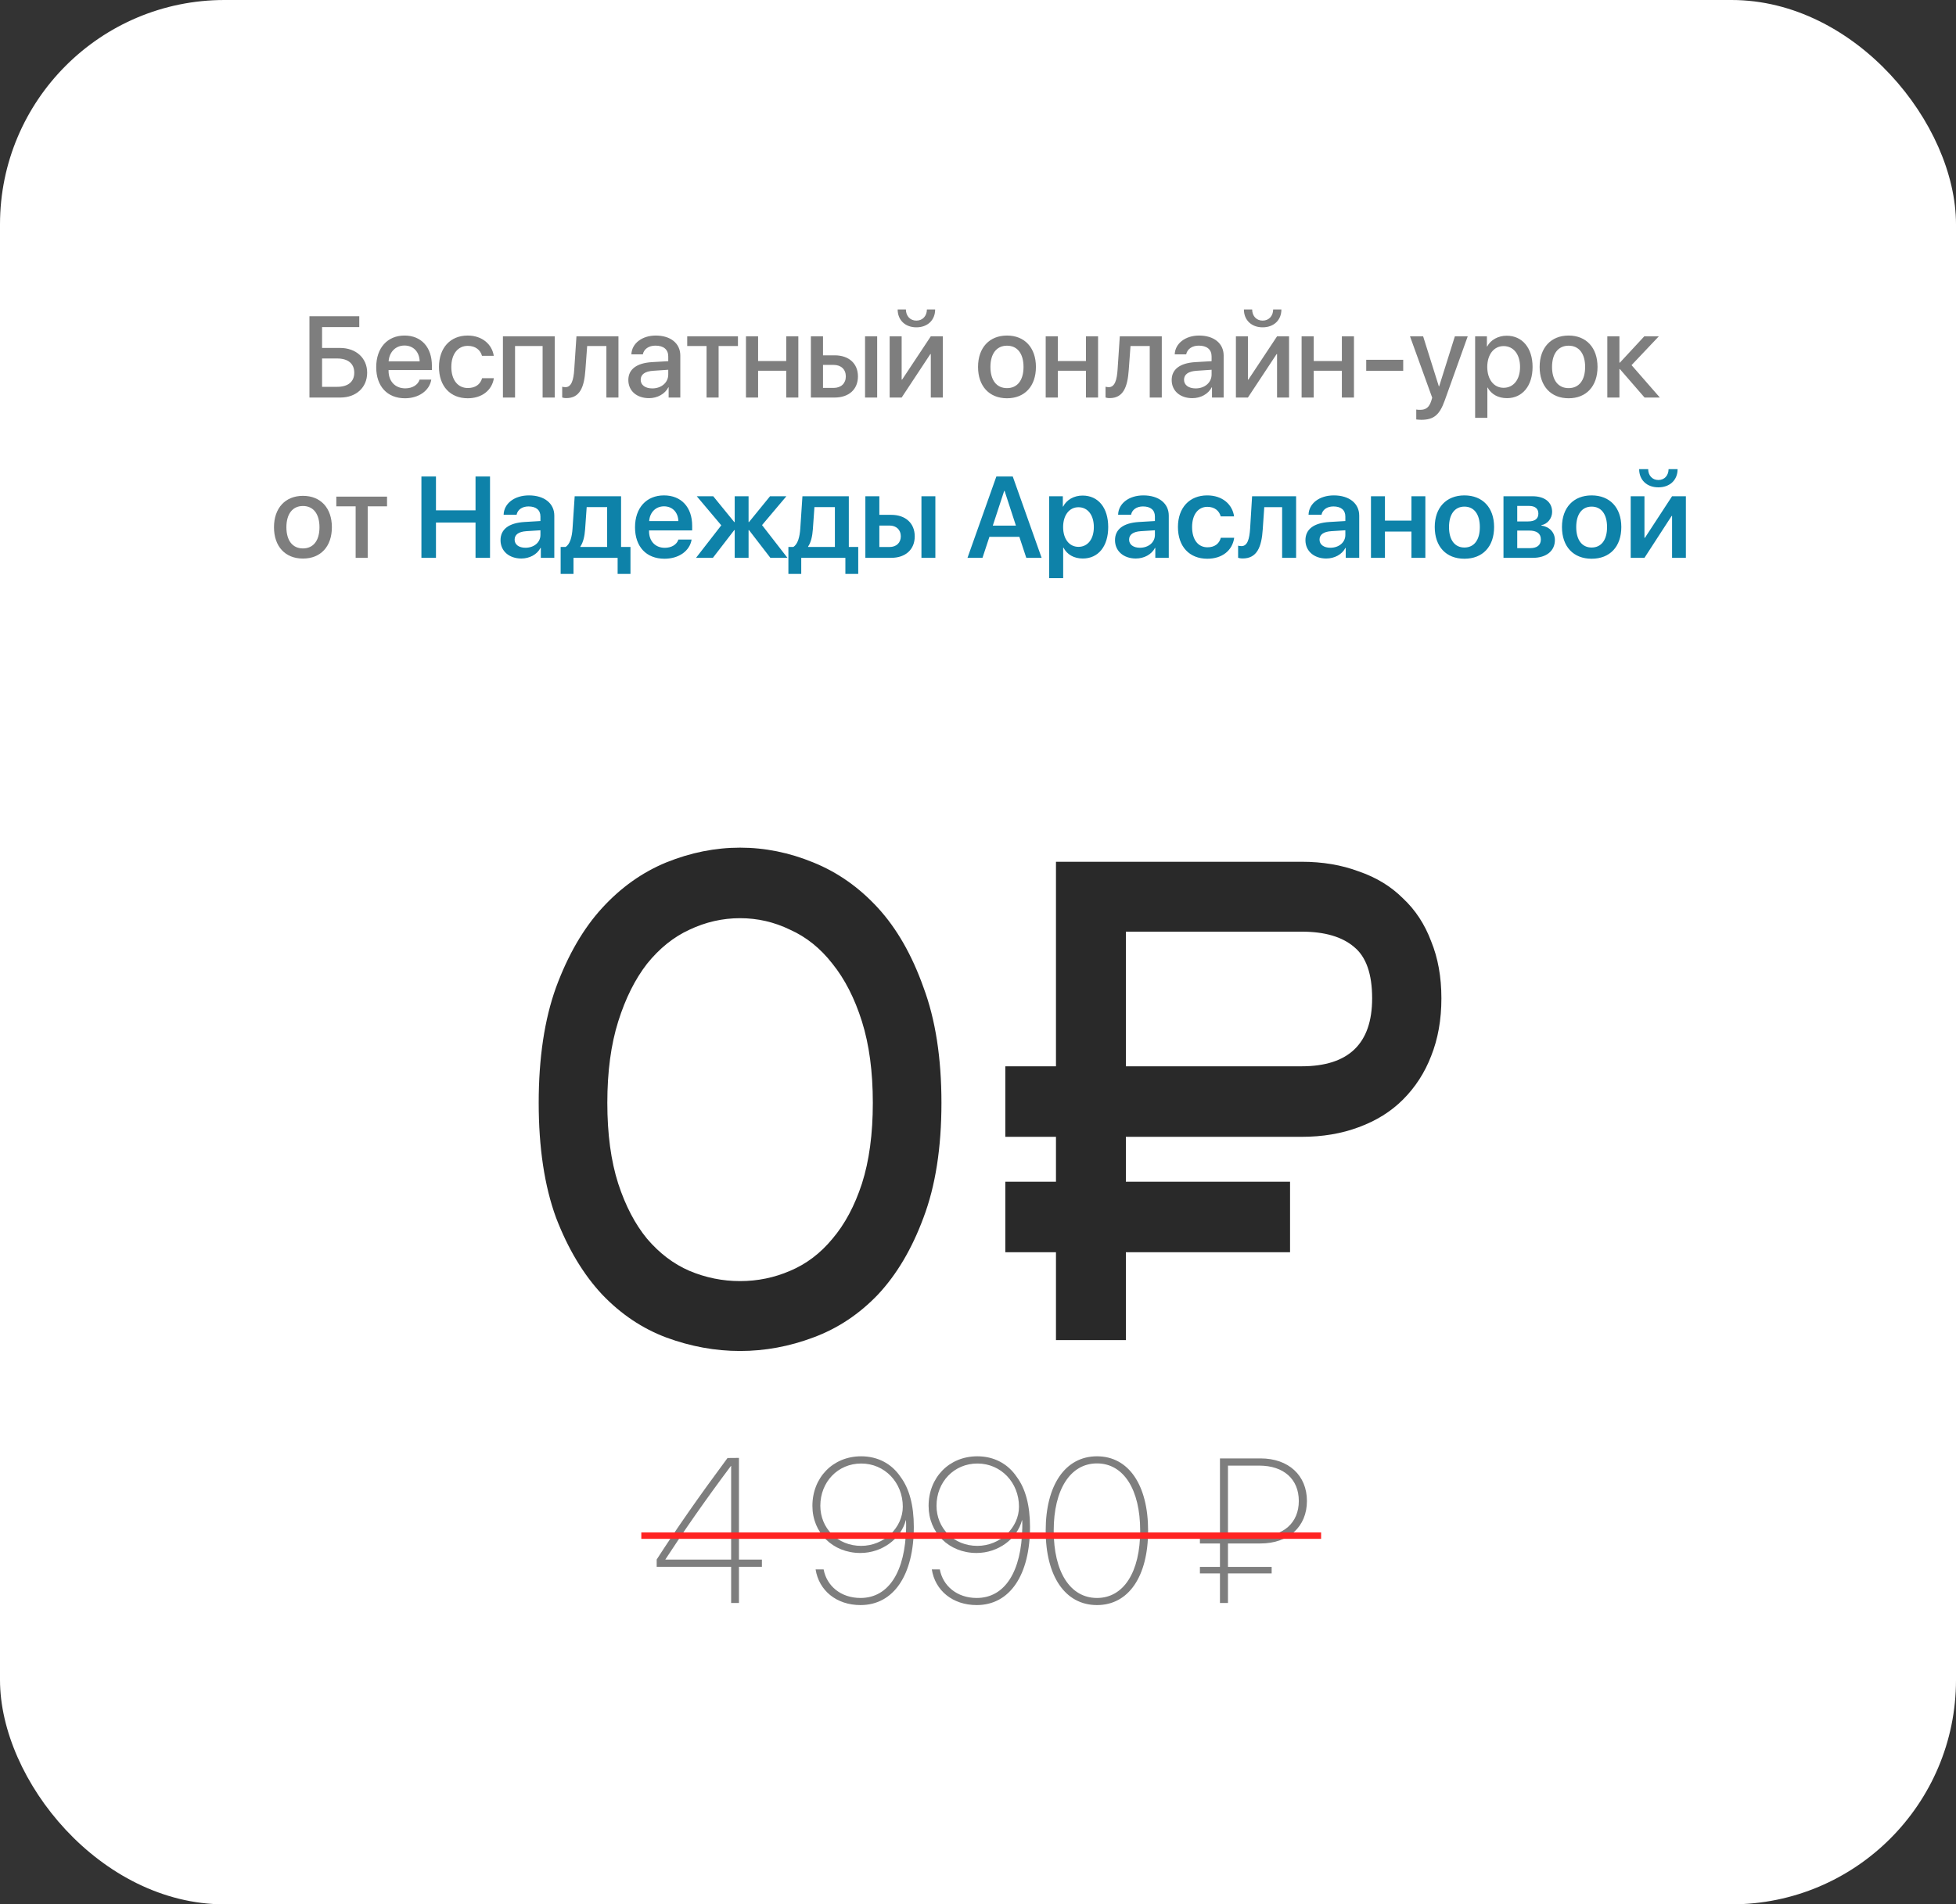 <?xml version="1.0" encoding="UTF-8"?> <svg xmlns="http://www.w3.org/2000/svg" width="305" height="297" viewBox="0 0 305 297" fill="none"><rect x="0" y="0" width="305" height="297" fill="#333333" stroke="none"/> <rect width="305" height="297" rx="35" fill="white"></rect> <path d="M57.252 58.124C57.252 60.427 55.538 62 53.078 62H48.252V49.317H56.022V51.014H50.221V54.266H53.034C55.512 54.266 57.252 55.839 57.252 58.124ZM50.221 60.33H52.577C54.273 60.33 55.24 59.539 55.24 58.124C55.24 56.7 54.264 55.909 52.568 55.909H50.221V60.33ZM63.066 53.888C61.695 53.888 60.702 54.89 60.597 56.357H65.439C65.395 54.872 64.455 53.888 63.066 53.888ZM65.431 59.205H67.25C66.978 60.919 65.299 62.114 63.154 62.114C60.386 62.114 58.663 60.251 58.663 57.263C58.663 54.274 60.403 52.332 63.075 52.332C65.694 52.332 67.347 54.151 67.347 57.043V57.711H60.588V57.825C60.588 59.477 61.625 60.567 63.19 60.567C64.297 60.567 65.167 60.04 65.431 59.205ZM76.993 55.496H75.156C74.919 54.6 74.154 53.94 72.932 53.94C71.394 53.94 70.375 55.224 70.375 57.227C70.375 59.284 71.412 60.515 72.941 60.515C74.11 60.515 74.892 59.97 75.174 58.985H77.01C76.72 60.866 75.147 62.114 72.932 62.114C70.225 62.114 68.45 60.251 68.45 57.227C68.45 54.257 70.216 52.332 72.915 52.332C75.244 52.332 76.738 53.756 76.993 55.496ZM84.609 62V53.967H80.311V62H78.421V52.455H86.498V62H84.609ZM91.284 57.676C91.1 60.374 90.423 62.088 88.314 62.088C87.997 62.088 87.777 62.035 87.663 61.991V60.312C87.751 60.339 87.936 60.383 88.164 60.383C89.105 60.383 89.439 59.275 89.544 57.597L89.887 52.455H96.435V62H94.554V53.967H91.557L91.284 57.676ZM101.713 60.576C103.128 60.576 104.2 59.671 104.2 58.414V57.667L101.88 57.825C100.579 57.904 99.902 58.388 99.902 59.231C99.902 60.049 100.614 60.576 101.713 60.576ZM101.203 62.097C99.296 62.097 97.977 60.972 97.977 59.267C97.977 57.597 99.269 56.63 101.625 56.48L104.2 56.331V55.593C104.2 54.503 103.47 53.905 102.196 53.905C101.159 53.905 100.403 54.441 100.236 55.268H98.452C98.505 53.58 100.104 52.332 102.249 52.332C104.578 52.332 106.081 53.562 106.081 55.452V62H104.261V60.409H104.218C103.69 61.446 102.504 62.097 101.203 62.097ZM115.068 52.455V53.967H112.053V62H110.172V53.967H107.158V52.455H115.068ZM122.596 62V57.816H118.21V62H116.32V52.455H118.21V56.305H122.596V52.455H124.485V62H122.596ZM134.887 62V52.455H136.777V62H134.887ZM130.001 56.911H128.331V60.497H130.001C131.152 60.497 131.89 59.785 131.89 58.704C131.89 57.614 131.143 56.911 130.001 56.911ZM126.441 62V52.455H128.331V55.417H130.15C132.365 55.417 133.78 56.691 133.78 58.704C133.78 60.726 132.365 62 130.15 62H126.441ZM139.972 48.263H141.255C141.264 49.256 141.897 50.003 142.89 50.003C143.892 50.003 144.525 49.256 144.534 48.263H145.817C145.817 49.924 144.639 51.049 142.89 51.049C141.15 51.049 139.972 49.924 139.972 48.263ZM140.596 62H138.724V52.455H140.596V59.205H140.666L145.14 52.455H147.012V62H145.14V55.224H145.07L140.596 62ZM157.023 62.114C154.264 62.114 152.506 60.233 152.506 57.227C152.506 54.23 154.272 52.332 157.023 52.332C159.774 52.332 161.532 54.222 161.532 57.227C161.532 60.233 159.783 62.114 157.023 62.114ZM157.023 60.532C158.64 60.532 159.598 59.31 159.598 57.227C159.598 55.145 158.64 53.914 157.023 53.914C155.406 53.914 154.439 55.153 154.439 57.227C154.439 59.31 155.406 60.532 157.023 60.532ZM169.333 62V57.816H164.947V62H163.057V52.455H164.947V56.305H169.333V52.455H171.222V62H169.333ZM176.008 57.676C175.823 60.374 175.147 62.088 173.037 62.088C172.721 62.088 172.501 62.035 172.387 61.991V60.312C172.475 60.339 172.659 60.383 172.888 60.383C173.828 60.383 174.162 59.275 174.268 57.597L174.611 52.455H181.158V62H179.278V53.967H176.28L176.008 57.676ZM186.436 60.576C187.851 60.576 188.924 59.671 188.924 58.414V57.667L186.603 57.825C185.303 57.904 184.626 58.388 184.626 59.231C184.626 60.049 185.338 60.576 186.436 60.576ZM185.927 62.097C184.019 62.097 182.701 60.972 182.701 59.267C182.701 57.597 183.993 56.63 186.349 56.48L188.924 56.331V55.593C188.924 54.503 188.194 53.905 186.92 53.905C185.883 53.905 185.127 54.441 184.96 55.268H183.176C183.228 53.58 184.828 52.332 186.973 52.332C189.302 52.332 190.805 53.562 190.805 55.452V62H188.985V60.409H188.941C188.414 61.446 187.227 62.097 185.927 62.097ZM193.964 48.263H195.248C195.256 49.256 195.889 50.003 196.882 50.003C197.884 50.003 198.517 49.256 198.526 48.263H199.809C199.809 49.924 198.631 51.049 196.882 51.049C195.142 51.049 193.964 49.924 193.964 48.263ZM194.588 62H192.716V52.455H194.588V59.205H194.659L199.132 52.455H201.004V62H199.132V55.224H199.062L194.588 62ZM209.236 62V57.816H204.85V62H202.96V52.455H204.85V56.305H209.236V52.455H211.125V62H209.236ZM218.803 57.825H213.037V56.111H218.803V57.825ZM221.611 65.472C221.453 65.472 220.987 65.445 220.837 65.419V63.872C220.978 63.907 221.277 63.916 221.444 63.916C222.349 63.916 222.85 63.529 223.175 62.519L223.325 62.026L219.862 52.455H221.91L224.362 60.26H224.406L226.858 52.455H228.862L225.285 62.44C224.467 64.733 223.562 65.472 221.611 65.472ZM234.94 52.358C237.374 52.358 238.974 54.266 238.974 57.227C238.974 60.181 237.383 62.097 234.984 62.097C233.613 62.097 232.532 61.49 231.96 60.435H231.925V65.164H230.018V52.455H231.855V54.037H231.899C232.435 53.009 233.613 52.358 234.94 52.358ZM234.456 60.48C236.003 60.48 237.023 59.205 237.023 57.227C237.023 55.259 236.003 53.976 234.456 53.976C232.945 53.976 231.916 55.285 231.908 57.227C231.916 59.179 232.936 60.48 234.456 60.48ZM244.595 62.114C241.835 62.114 240.077 60.233 240.077 57.227C240.077 54.23 241.844 52.332 244.595 52.332C247.346 52.332 249.103 54.222 249.103 57.227C249.103 60.233 247.354 62.114 244.595 62.114ZM244.595 60.532C246.212 60.532 247.17 59.31 247.17 57.227C247.17 55.145 246.212 53.914 244.595 53.914C242.977 53.914 242.011 55.153 242.011 57.227C242.011 59.31 242.977 60.532 244.595 60.532ZM254.408 56.946L258.82 62H256.438L252.589 57.562H252.518V62H250.629V52.455H252.518V56.56H252.589L256.394 52.455H258.662L254.408 56.946ZM47.242 87.114C44.482 87.114 42.724 85.233 42.724 82.228C42.724 79.231 44.491 77.332 47.242 77.332C49.992 77.332 51.75 79.222 51.75 82.228C51.75 85.233 50.001 87.114 47.242 87.114ZM47.242 85.532C48.859 85.532 49.817 84.311 49.817 82.228C49.817 80.144 48.859 78.914 47.242 78.914C45.624 78.914 44.658 80.153 44.658 82.228C44.658 84.311 45.624 85.532 47.242 85.532ZM60.351 77.455V78.967H57.336V87H55.455V78.967H52.441V77.455H60.351Z" fill="#292929" fill-opacity="0.6"></path> <path d="M76.409 87H74.15V81.498H67.98V87H65.712V74.317H67.98V79.591H74.15V74.317H76.409V87ZM81.933 85.427C83.26 85.427 84.271 84.601 84.271 83.432V82.702L82.073 82.843C80.878 82.922 80.245 83.379 80.245 84.161C80.245 84.935 80.913 85.427 81.933 85.427ZM81.291 87.106C79.401 87.106 78.048 85.954 78.048 84.249C78.048 82.535 79.358 81.56 81.775 81.41L84.271 81.261V80.558C84.271 79.538 83.585 78.984 82.407 78.984C81.414 78.984 80.702 79.503 80.553 80.276H78.531C78.584 78.519 80.219 77.262 82.478 77.262C84.877 77.262 86.433 78.51 86.433 80.417V87H84.332V85.453H84.279C83.752 86.481 82.566 87.106 81.291 87.106ZM94.673 85.304V79.09H91.482L91.236 82.553C91.157 83.643 90.937 84.601 90.498 85.233V85.304H94.673ZM89.425 89.505H87.422V85.304H88.186C88.889 84.882 89.188 83.731 89.276 82.439L89.61 77.394H96.844V85.304H98.311V89.505H96.307V87H89.425V89.505ZM103.537 78.967C102.253 78.967 101.322 79.898 101.225 81.269H105.778C105.734 79.881 104.837 78.967 103.537 78.967ZM105.787 84.144H107.843C107.562 85.919 105.857 87.141 103.616 87.141C100.777 87.141 99.019 85.26 99.019 82.236C99.019 79.213 100.786 77.262 103.537 77.262C106.226 77.262 107.931 79.099 107.931 82.008V82.728H101.207V82.86C101.207 84.407 102.192 85.436 103.66 85.436C104.714 85.436 105.532 84.935 105.787 84.144ZM118.825 81.894L122.789 87H120.126L116.795 82.676H116.725V87H114.563V82.676H114.492L111.161 87H108.533L112.471 81.929L108.648 77.394H111.214L114.492 81.419H114.563V77.394H116.725V81.419H116.795L120.073 77.394H122.622L118.825 81.894ZM130.185 85.304V79.09H126.995L126.749 82.553C126.67 83.643 126.45 84.601 126.011 85.233V85.304H130.185ZM124.938 89.505H122.934V85.304H123.699C124.402 84.882 124.701 83.731 124.789 82.439L125.123 77.394H132.356V85.304H133.824V89.505H131.82V87H124.938V89.505ZM143.681 87V77.394H145.852V87H143.681ZM138.698 81.964H137.116V85.312H138.698C139.779 85.312 140.464 84.644 140.464 83.643C140.464 82.632 139.77 81.964 138.698 81.964ZM134.936 87V77.394H137.116V80.294H138.961C141.203 80.294 142.635 81.603 142.635 83.651C142.635 85.699 141.203 87 138.961 87H134.936ZM160.029 87L158.948 83.722H154.281L153.2 87H150.862L155.362 74.317H157.92L162.42 87H160.029ZM156.584 76.559L154.808 81.973H158.412L156.645 76.559H156.584ZM168.805 77.288C171.249 77.288 172.804 79.186 172.804 82.201C172.804 85.207 171.257 87.106 168.84 87.106C167.46 87.106 166.379 86.481 165.826 85.409H165.782V90.164H163.593V77.394H165.729V79.011H165.773C166.3 77.956 167.46 77.288 168.805 77.288ZM168.164 85.286C169.614 85.286 170.563 84.082 170.563 82.201C170.563 80.329 169.614 79.107 168.164 79.107C166.731 79.107 165.773 80.356 165.773 82.201C165.773 84.056 166.731 85.286 168.164 85.286ZM177.748 85.427C179.075 85.427 180.086 84.601 180.086 83.432V82.702L177.889 82.843C176.694 82.922 176.061 83.379 176.061 84.161C176.061 84.935 176.729 85.427 177.748 85.427ZM177.107 87.106C175.217 87.106 173.863 85.954 173.863 84.249C173.863 82.535 175.173 81.56 177.59 81.41L180.086 81.261V80.558C180.086 79.538 179.401 78.984 178.223 78.984C177.23 78.984 176.518 79.503 176.368 80.276H174.347C174.4 78.519 176.034 77.262 178.293 77.262C180.693 77.262 182.248 78.51 182.248 80.417V87H180.148V85.453H180.095C179.568 86.481 178.381 87.106 177.107 87.106ZM192.431 80.54H190.348C190.119 79.67 189.398 79.046 188.265 79.046C186.823 79.046 185.883 80.259 185.883 82.192C185.883 84.188 186.832 85.356 188.282 85.356C189.363 85.356 190.11 84.829 190.365 83.871H192.448C192.176 85.857 190.567 87.141 188.256 87.141C185.478 87.141 183.677 85.26 183.677 82.192C183.677 79.186 185.478 77.262 188.238 77.262C190.638 77.262 192.176 78.686 192.431 80.54ZM196.9 82.553C196.724 85.312 196.003 87.097 193.78 87.097C193.428 87.097 193.173 87.035 193.059 86.991V85.102C193.147 85.128 193.34 85.172 193.586 85.172C194.518 85.172 194.826 84.056 194.931 82.439L195.239 77.394H202.103V87H199.923V79.099H197.137L196.9 82.553ZM207.443 85.427C208.77 85.427 209.781 84.601 209.781 83.432V82.702L207.583 82.843C206.388 82.922 205.755 83.379 205.755 84.161C205.755 84.935 206.423 85.427 207.443 85.427ZM206.801 87.106C204.911 87.106 203.558 85.954 203.558 84.249C203.558 82.535 204.867 81.56 207.284 81.41L209.781 81.261V80.558C209.781 79.538 209.095 78.984 207.917 78.984C206.924 78.984 206.212 79.503 206.063 80.276H204.041C204.094 78.519 205.729 77.262 207.988 77.262C210.387 77.262 211.943 78.51 211.943 80.417V87H209.842V85.453H209.789C209.262 86.481 208.075 87.106 206.801 87.106ZM220.086 87V82.904H215.955V87H213.775V77.394H215.955V81.199H220.086V77.394H222.257V87H220.086ZM228.343 87.141C225.513 87.141 223.72 85.26 223.72 82.192C223.72 79.16 225.531 77.262 228.343 77.262C231.173 77.262 232.975 79.151 232.975 82.192C232.975 85.26 231.191 87.141 228.343 87.141ZM228.343 85.392C229.855 85.392 230.752 84.214 230.752 82.201C230.752 80.189 229.846 79.011 228.343 79.011C226.849 79.011 225.944 80.197 225.944 82.201C225.944 84.214 226.849 85.392 228.343 85.392ZM238.455 78.905H236.583V81.322H238.271C239.343 81.322 239.879 80.909 239.879 80.101C239.879 79.336 239.369 78.905 238.455 78.905ZM238.411 82.746H236.583V85.488H238.596C239.677 85.488 240.266 85.014 240.266 84.126C240.266 83.203 239.642 82.746 238.411 82.746ZM234.439 87V77.394H238.956C240.864 77.394 242.024 78.316 242.024 79.837C242.024 80.839 241.303 81.735 240.354 81.902V81.973C241.602 82.14 242.454 83.027 242.454 84.231C242.454 85.919 241.127 87 239.018 87H234.439ZM248.181 87.141C245.351 87.141 243.558 85.26 243.558 82.192C243.558 79.16 245.368 77.262 248.181 77.262C251.011 77.262 252.812 79.151 252.812 82.192C252.812 85.26 251.028 87.141 248.181 87.141ZM248.181 85.392C249.692 85.392 250.589 84.214 250.589 82.201C250.589 80.189 249.684 79.011 248.181 79.011C246.686 79.011 245.781 80.197 245.781 82.201C245.781 84.214 246.686 85.392 248.181 85.392ZM255.594 73.166H257.001C257.009 74.142 257.625 74.862 258.591 74.862C259.558 74.862 260.173 74.142 260.182 73.166H261.589C261.589 74.862 260.384 76.005 258.591 76.005C256.798 76.005 255.594 74.862 255.594 73.166ZM256.421 87H254.276V77.394H256.421V83.88H256.491L260.727 77.394H262.881V87H260.727V80.47H260.657L256.421 87Z" fill="#0E82A9"></path> <path d="M115.4 210.7C111.533 210.7 107.7 210 103.9 208.6C100.167 207.2 96.833 204.967 93.9 201.9C90.967 198.767 88.567 194.767 86.7 189.9C84.9 184.967 84 179 84 172C84 165 84.9 159 86.7 154C88.567 148.933 90.967 144.8 93.9 141.6C96.833 138.4 100.167 136.033 103.9 134.5C107.7 132.967 111.533 132.2 115.4 132.2C119.267 132.2 123.067 132.967 126.8 134.5C130.6 136.033 133.967 138.4 136.9 141.6C139.833 144.8 142.2 148.933 144 154C145.867 159 146.8 165 146.8 172C146.8 179 145.867 184.967 144 189.9C142.2 194.767 139.833 198.767 136.9 201.9C133.967 204.967 130.6 207.2 126.8 208.6C123.067 210 119.267 210.7 115.4 210.7ZM136.1 172C136.1 167.133 135.533 162.9 134.4 159.3C133.267 155.7 131.733 152.7 129.8 150.3C127.933 147.9 125.733 146.133 123.2 145C120.733 143.8 118.133 143.2 115.4 143.2C112.667 143.2 110.033 143.8 107.5 145C105.033 146.133 102.833 147.9 100.9 150.3C99.033 152.7 97.533 155.7 96.4 159.3C95.267 162.9 94.7 167.133 94.7 172C94.7 176.867 95.267 181.067 96.4 184.6C97.533 188.067 99.033 190.933 100.9 193.2C102.833 195.467 105.033 197.133 107.5 198.2C110.033 199.267 112.667 199.8 115.4 199.8C118.133 199.8 120.733 199.267 123.2 198.2C125.733 197.133 127.933 195.467 129.8 193.2C131.733 190.933 133.267 188.067 134.4 184.6C135.533 181.067 136.1 176.867 136.1 172ZM202.958 166.3C210.291 166.3 213.958 162.767 213.958 155.7C213.958 151.9 213.024 149.233 211.158 147.7C209.291 146.1 206.558 145.3 202.958 145.3H175.558V166.3H202.958ZM156.758 166.3H164.658V134.4H202.958C206.224 134.4 209.191 134.9 211.858 135.9C214.591 136.833 216.891 138.233 218.758 140.1C220.691 141.9 222.158 144.133 223.158 146.8C224.224 149.4 224.758 152.367 224.758 155.7C224.758 159.033 224.224 162.033 223.158 164.7C222.158 167.3 220.691 169.567 218.758 171.5C216.891 173.367 214.591 174.8 211.858 175.8C209.191 176.8 206.224 177.3 202.958 177.3H175.558V184.3H201.158V195.3H175.558V209H164.658V195.3H156.758V184.3H164.658V177.3H156.758V166.3Z" fill="#292929"></path> <path opacity="0.6" d="M114.007 250V244.359H102.397V243.219C105.554 238.328 108.913 233.5 113.444 227.391L115.226 227.375V243.234H118.804V244.359H115.226V250H114.007ZM103.757 243.203V243.234H114.007V228.625H113.976C109.991 233.938 106.601 238.828 103.757 243.203ZM134.179 250.328C130.414 250.328 127.695 248.047 127.179 244.766H128.429C128.898 247.312 131.086 249.219 134.179 249.219C138.617 249.219 141.164 245.031 141.289 238.297C141.304 237.938 141.289 237.469 141.273 237.094C141.273 237.094 141.273 237.094 141.257 237.094H141.242C140.492 239.984 137.539 242.203 134.164 242.203C129.836 242.203 126.679 239.031 126.679 234.859C126.679 230.438 129.882 227.125 134.273 227.125C136.898 227.125 139.054 228.297 140.429 230.344C141.789 232.172 142.492 234.781 142.492 238.141C142.492 245.609 139.367 250.328 134.179 250.328ZM134.289 241.094C137.851 241.094 140.773 238.25 140.773 234.984C140.773 231.234 137.976 228.25 134.289 228.25C130.648 228.25 127.914 231.125 127.914 234.844C127.914 238.297 130.57 241.094 134.289 241.094ZM152.297 250.328C148.531 250.328 145.812 248.047 145.297 244.766H146.547C147.016 247.312 149.203 249.219 152.297 249.219C156.734 249.219 159.281 245.031 159.406 238.297C159.422 237.938 159.406 237.469 159.391 237.094C159.391 237.094 159.391 237.094 159.375 237.094H159.359C158.609 239.984 155.656 242.203 152.281 242.203C147.953 242.203 144.797 239.031 144.797 234.859C144.797 230.438 148 227.125 152.391 227.125C155.016 227.125 157.172 228.297 158.547 230.344C159.906 232.172 160.609 234.781 160.609 238.141C160.609 245.609 157.484 250.328 152.297 250.328ZM152.406 241.094C155.969 241.094 158.891 238.25 158.891 234.984C158.891 231.234 156.094 228.25 152.406 228.25C148.766 228.25 146.031 231.125 146.031 234.844C146.031 238.297 148.688 241.094 152.406 241.094ZM171.055 250.328C166.102 250.328 163.055 245.844 163.055 238.719C163.055 231.625 166.102 227.125 171.055 227.125C175.993 227.125 179.024 231.609 179.024 238.719C179.024 245.844 175.993 250.328 171.055 250.328ZM171.055 249.219C175.227 249.219 177.789 245.156 177.789 238.719C177.789 232.312 175.211 228.234 171.055 228.234C166.883 228.234 164.305 232.328 164.305 238.719C164.305 245.156 166.868 249.219 171.055 249.219ZM191.478 228.578V239.609H196.353C200.149 239.609 202.524 237.484 202.524 234.094C202.524 230.688 200.165 228.578 196.353 228.578H191.478ZM198.29 245.391H191.478V250H190.228V245.391H187.103V244.375H190.228V240.719H187.103V239.609H190.228V227.453H196.556C200.931 227.453 203.79 230.109 203.79 234.094C203.79 238.078 200.931 240.719 196.54 240.719H191.478V244.375H198.29V245.391Z" fill="#292929"></path> <rect x="100" y="239" width="106" height="1" fill="#FF2322"></rect> </svg> 